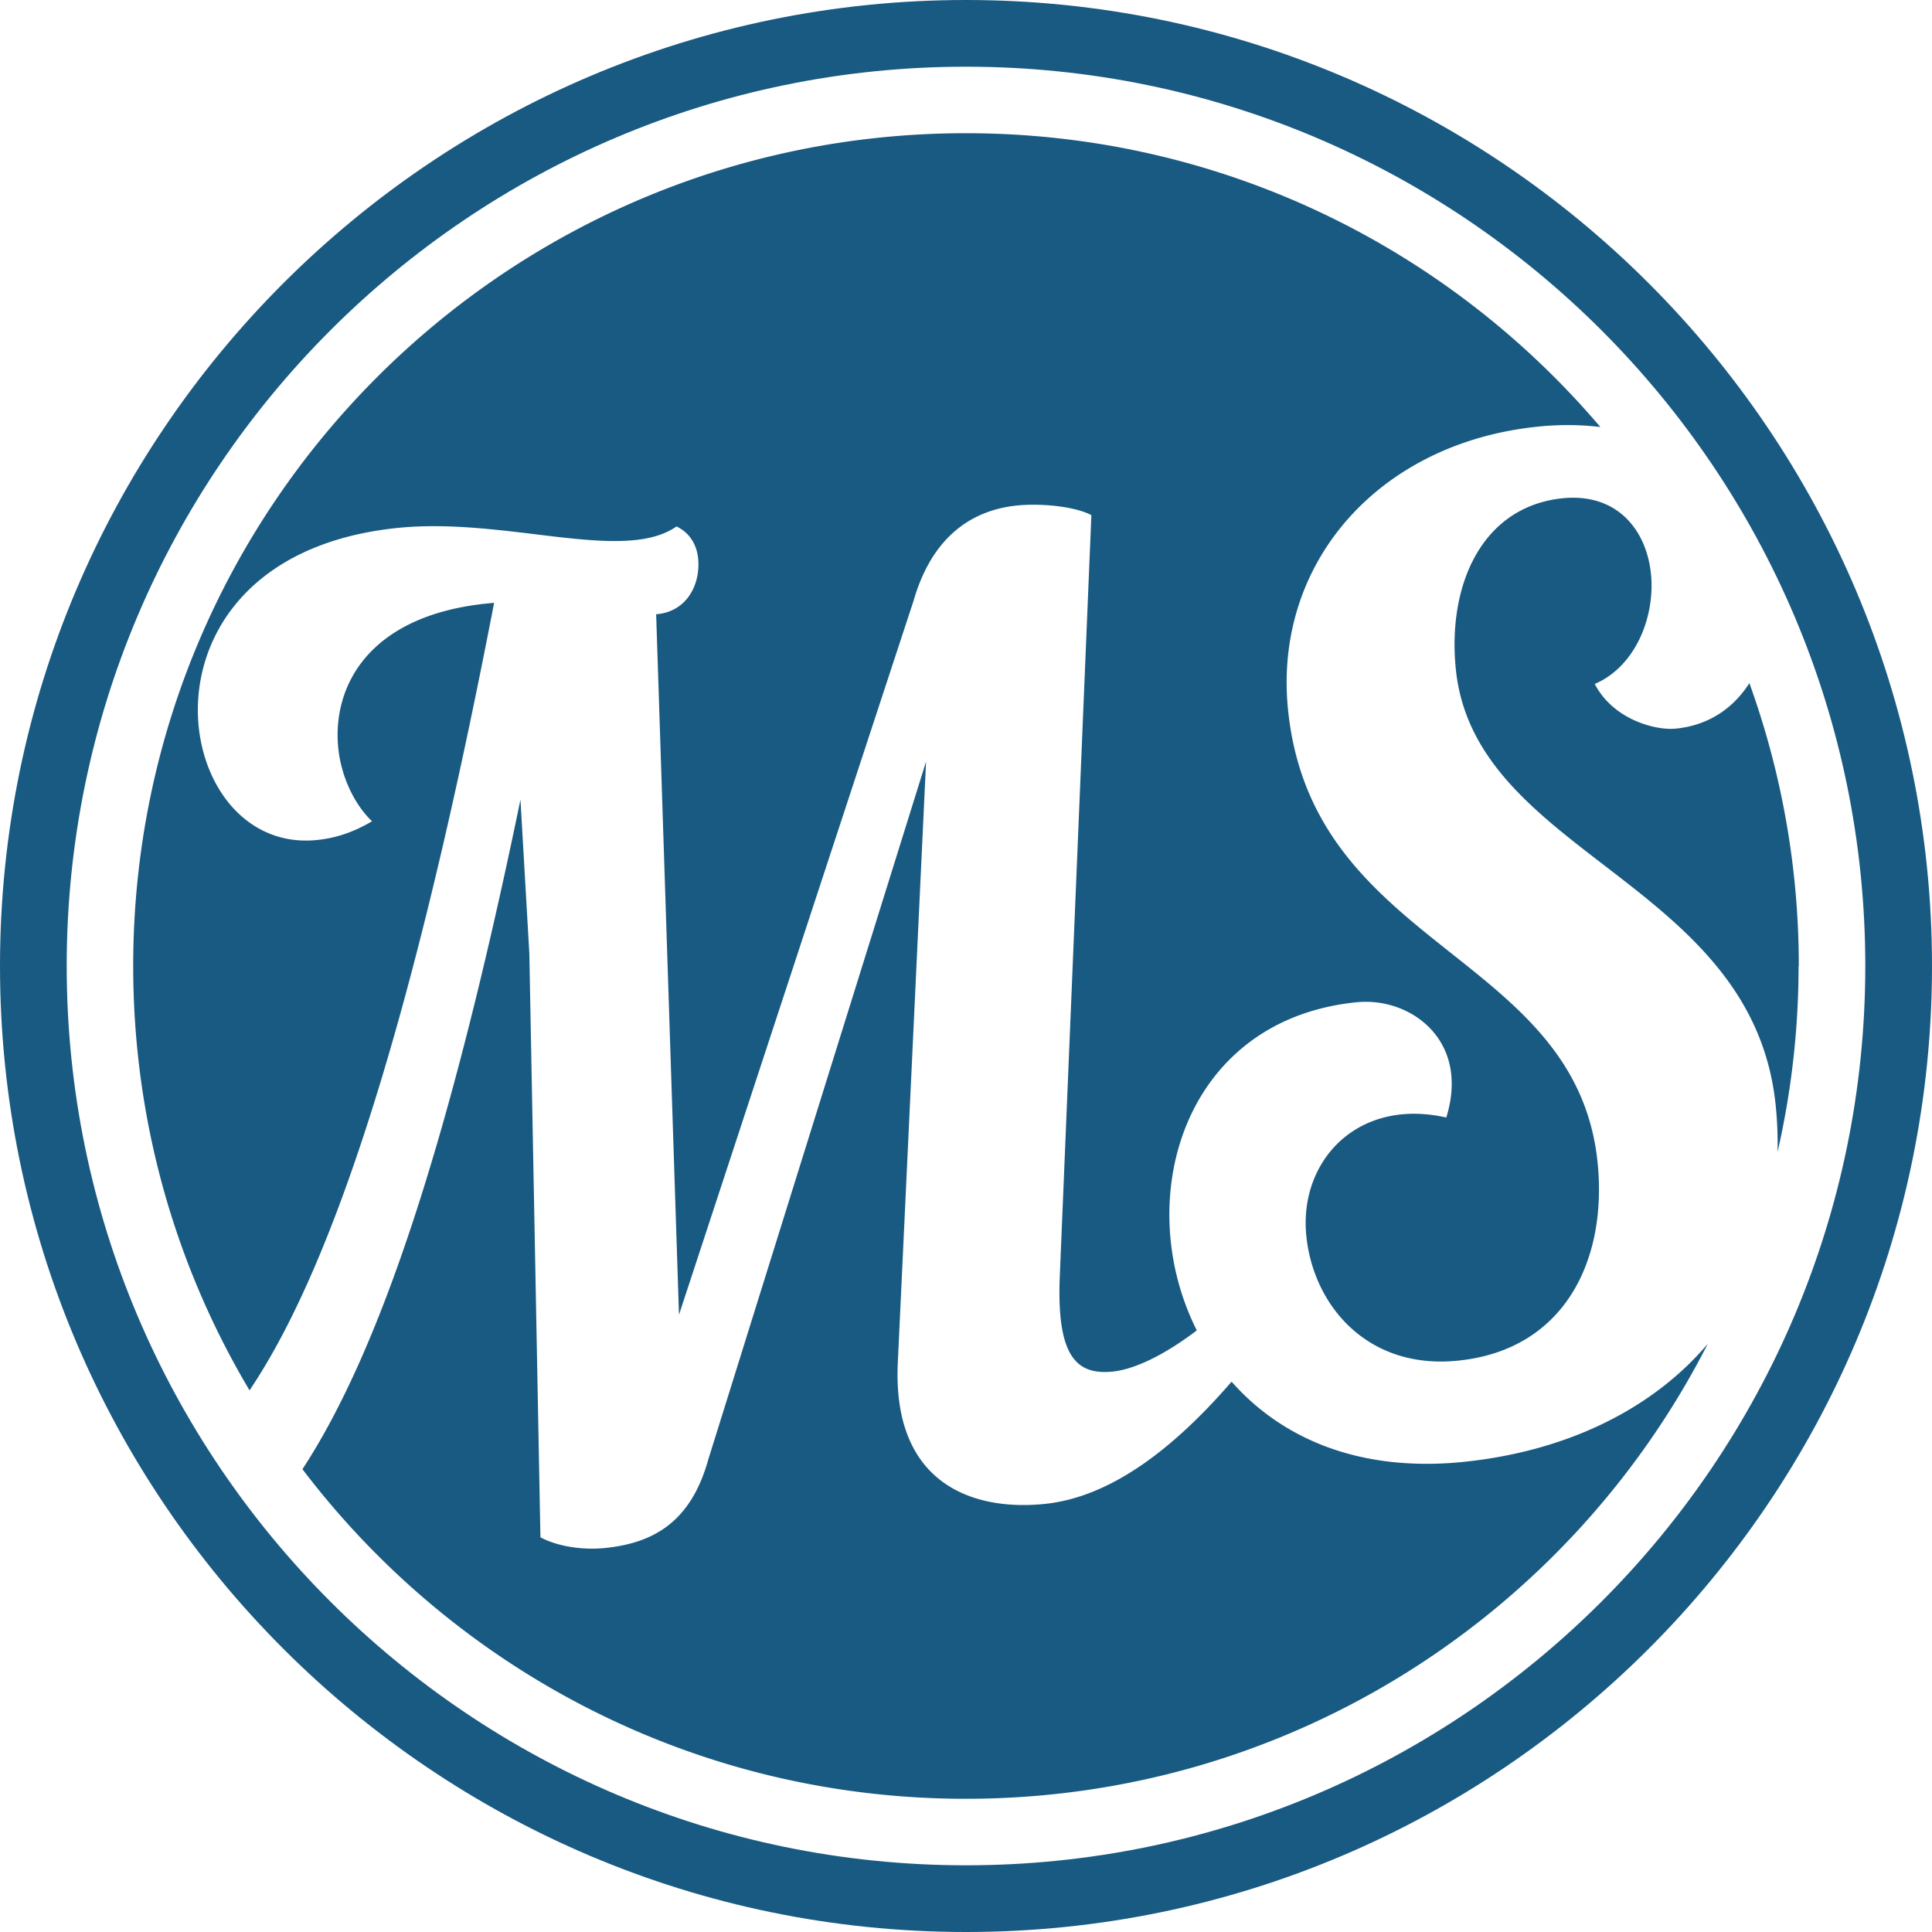 <svg xmlns="http://www.w3.org/2000/svg" width="137" height="137" fill="none"><path fill="#195A82" d="M127.554 68.5a58.94 58.94 0 0 0-3.504-20.06c-1.124 1.767-2.876 2.993-5.212 3.227-1.489.146-4.467-.672-5.752-3.168 2.876-1.226 4.292-4.745 3.986-7.796-.307-3.066-2.351-5.752-6.249-5.373-5.752.584-8.19 6.161-7.591 12.103 1.328 13.256 21.081 15.023 22.687 30.98a27.7 27.7 0 0 1 .131 3.27 59.272 59.272 0 0 0 1.489-13.168l.015-.015Zm-23.826 35.17c-7.49.744-12.935-1.767-16.395-5.694-4.102 4.745-8.584 8.205-13.285 8.672-5.096.511-10.819-1.445-10.38-10.103l2-42.542-15.447 49.506c-1.24 4.438-3.897 5.913-7.328 6.263-1.665.161-3.387-.131-4.57-.759l-.788-41.418-.628-10.891c-5.008 24.235-9.971 39.097-15.46 47.477 10.788 14.205 27.84 23.373 47.038 23.373 22.965 0 42.849-13.11 52.616-32.264-3.985 4.7-10.117 7.65-17.388 8.38h.015Z"/><path fill="#195A82" d="m35.038 42.747-.467.044c-8.438.846-11.022 5.883-10.584 10.248.204 2.044 1.153 4.015 2.394 5.198-1.329.788-2.599 1.197-3.898 1.328-4.73.482-7.927-3.416-8.395-8.059-.584-5.84 3.198-12.964 14.133-14.073 7.693-.774 15.986 2.525 19.752-.102.979.467 1.446 1.357 1.533 2.277.175 1.767-.744 3.723-2.89 3.942h-.088l1.62 49.681 16.644-50.66c1.255-4.335 3.942-6.394 7.373-6.73 1.664-.16 4.029.059 5.226.687l-2.248 54.178c-.19 5.547 1.24 6.803 3.752 6.555 1.825-.19 4.073-1.475 5.97-2.92a18.392 18.392 0 0 1-1.853-6.395c-.789-7.883 3.547-15.913 13.198-16.876 3.065-.307 6.35 1.62 6.701 5.139.087.934 0 1.868-.351 3.036-6.321-1.43-10.468 3.11-9.927 8.395.496 4.92 4.321 9.49 10.73 8.847 7.606-.76 10.614-7.154 9.928-14.015-1.504-14.935-20.25-15.11-21.958-32.177-1.036-10.38 6.439-18.906 17.753-20.045a19.98 19.98 0 0 1 4.395.029C102.648 17.534 86.516 9.446 68.485 9.446c-32.6 0-59.04 26.44-59.04 59.054 0 10.993 3.008 21.286 8.25 30.09 5.328-7.914 11.153-23.754 17.343-55.843Z"/><path fill="#195A82" d="M68.5 137C30.732 137 0 106.268 0 68.5S30.732 0 68.5 0 137 30.732 137 68.5 106.268 137 68.5 137Zm0-132.27c-35.17 0-63.77 28.6-63.77 63.77s28.615 63.77 63.77 63.77 63.77-28.615 63.77-63.77S103.67 4.73 68.5 4.73Z"/></svg>